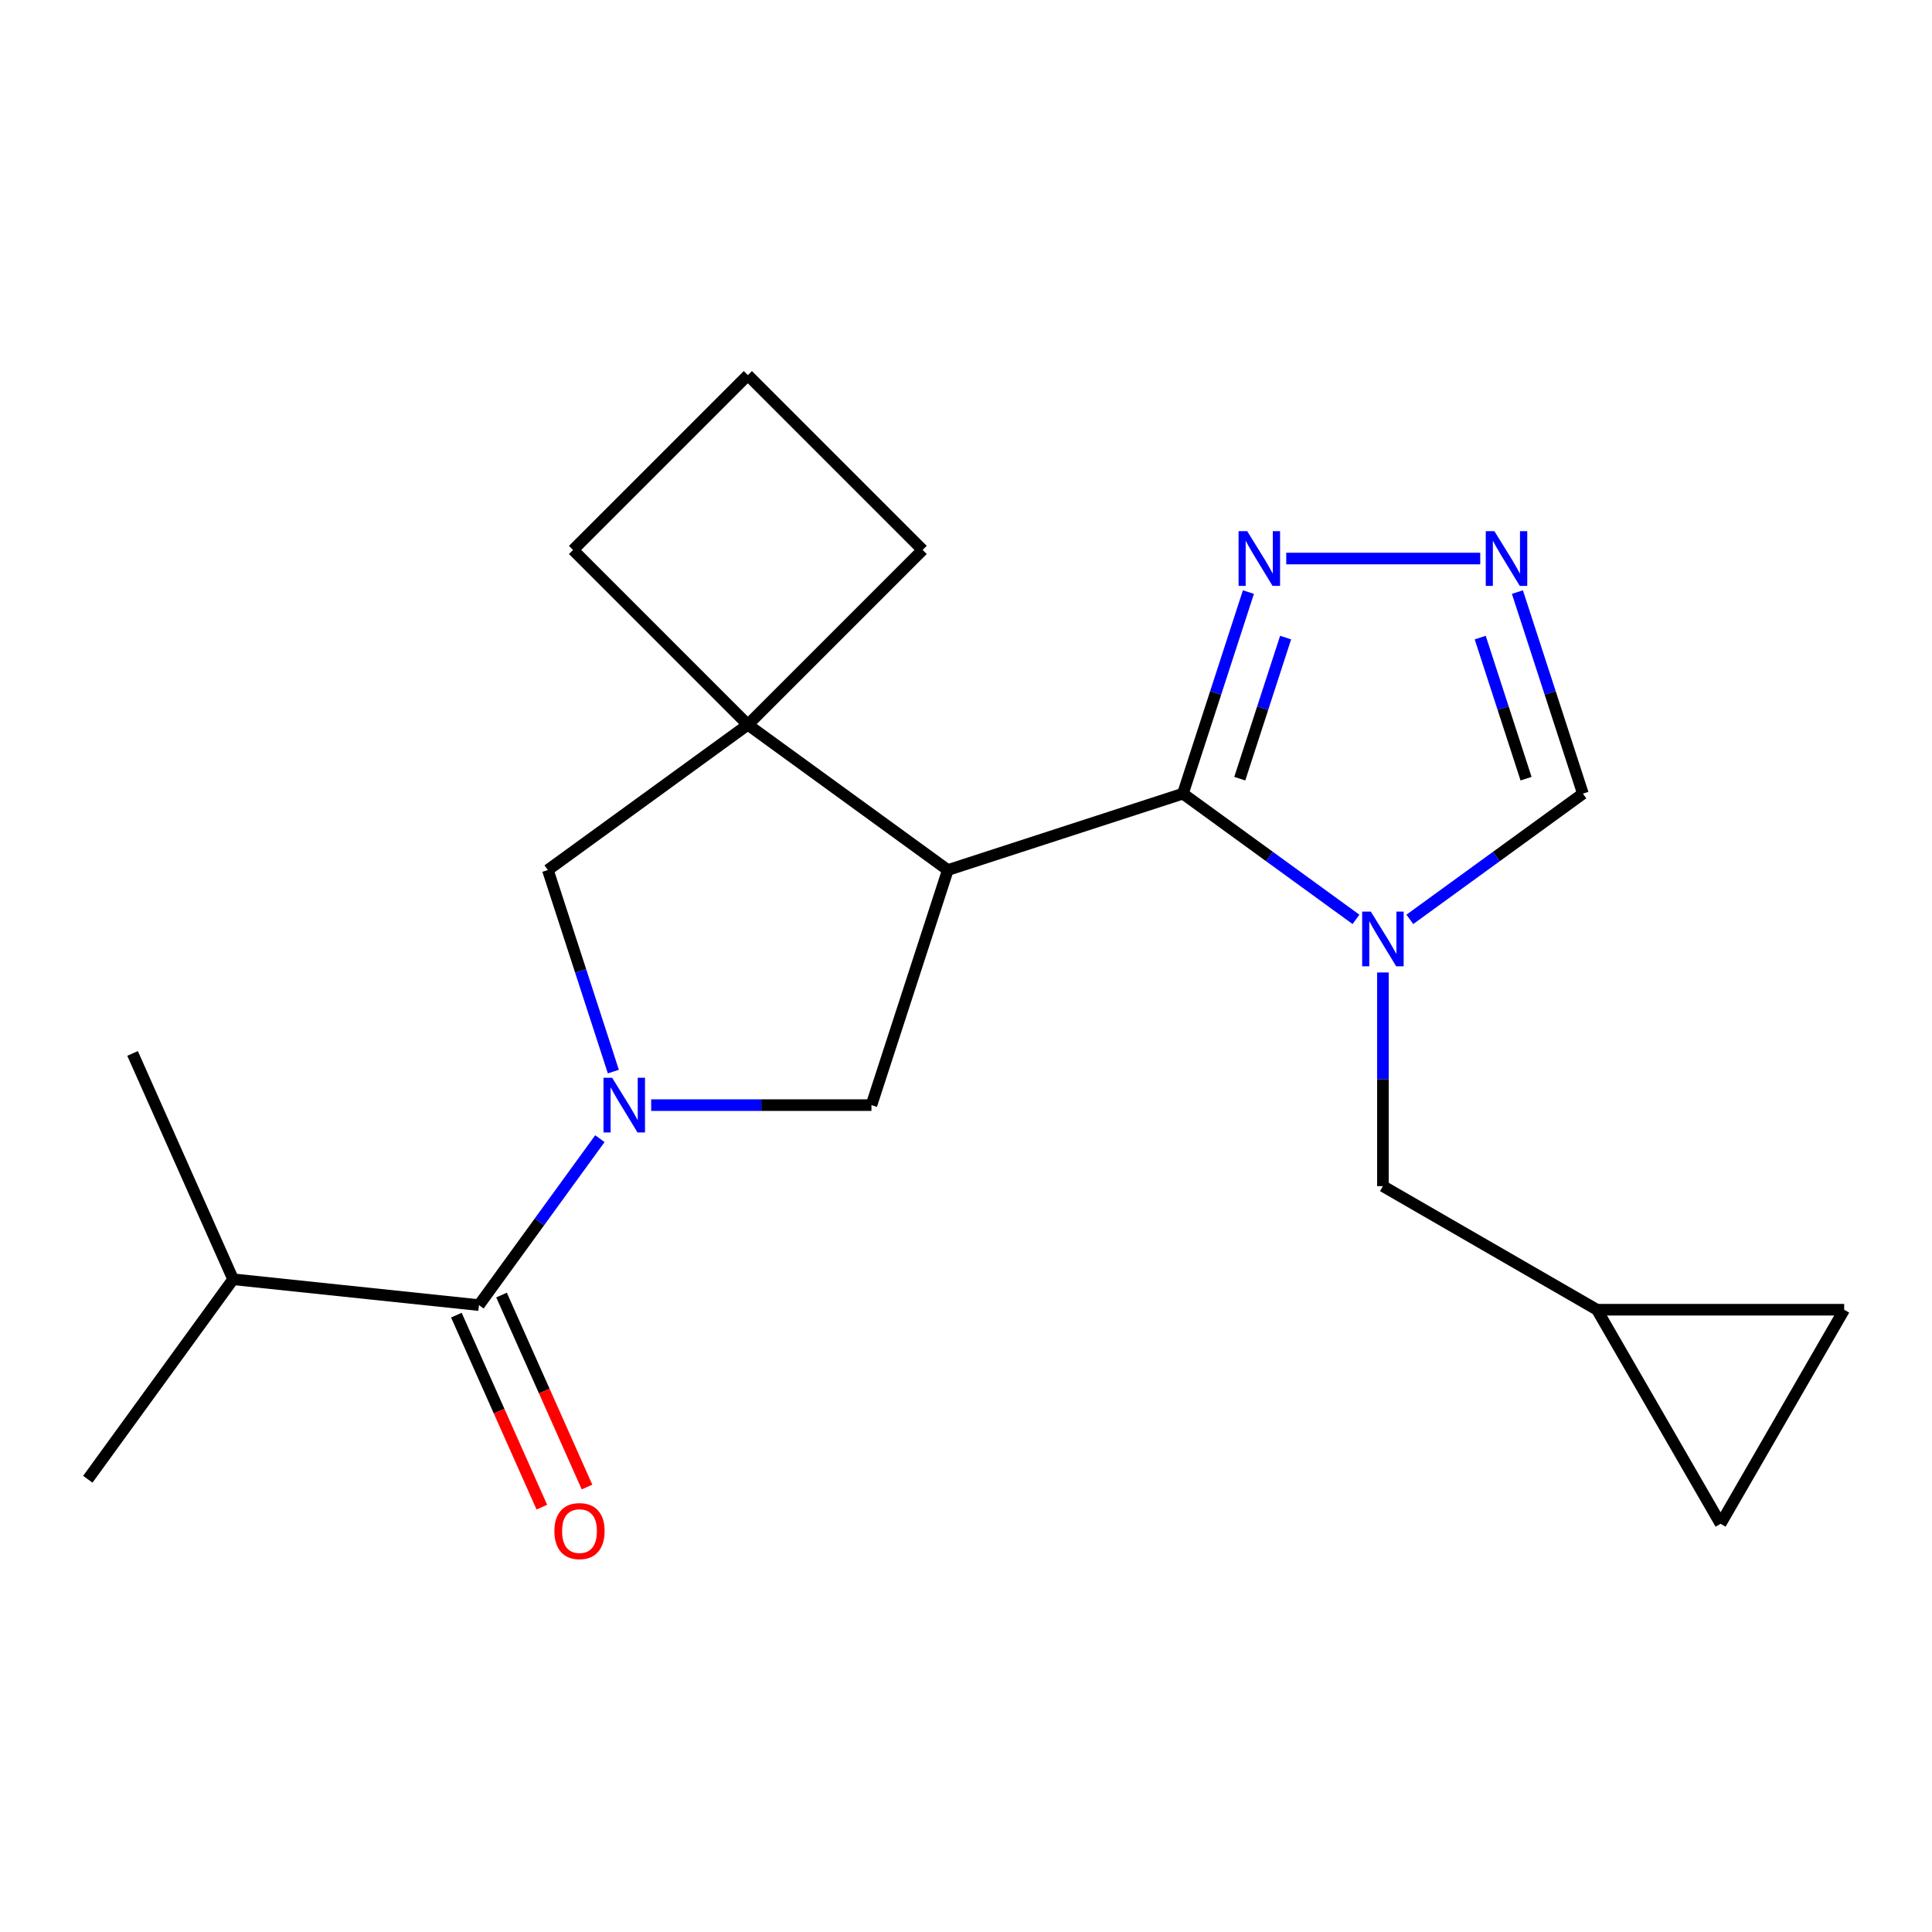 <?xml version='1.0' encoding='iso-8859-1'?>
<svg version='1.1' baseProfile='full'
              xmlns='http://www.w3.org/2000/svg'
                      xmlns:rdkit='http://www.rdkit.org/xml'
                      xmlns:xlink='http://www.w3.org/1999/xlink'
                  xml:space='preserve'
width='1000px' height='1000px' viewBox='0 0 1000 1000'>
<!-- END OF HEADER -->
<rect style='opacity:1.0;fill:#FFFFFF;stroke:none' width='1000' height='1000' x='0' y='0'> </rect>
<path class='bond-1' d='M 612.281,410.787 L 490.597,450.325' style='fill:none;fill-rule:evenodd;stroke:#000000;stroke-width:6px;stroke-linecap:butt;stroke-linejoin:miter;stroke-opacity:1' />
<path class='bond-2' d='M 612.281,410.787 L 657.068,443.326' style='fill:none;fill-rule:evenodd;stroke:#000000;stroke-width:6px;stroke-linecap:butt;stroke-linejoin:miter;stroke-opacity:1' />
<path class='bond-2' d='M 657.068,443.326 L 701.854,475.866' style='fill:none;fill-rule:evenodd;stroke:#0000FF;stroke-width:6px;stroke-linecap:butt;stroke-linejoin:miter;stroke-opacity:1' />
<path class='bond-6' d='M 612.281,410.787 L 629.23,358.624' style='fill:none;fill-rule:evenodd;stroke:#000000;stroke-width:6px;stroke-linecap:butt;stroke-linejoin:miter;stroke-opacity:1' />
<path class='bond-6' d='M 629.23,358.624 L 646.179,306.461' style='fill:none;fill-rule:evenodd;stroke:#0000FF;stroke-width:6px;stroke-linecap:butt;stroke-linejoin:miter;stroke-opacity:1' />
<path class='bond-6' d='M 641.703,403.046 L 653.567,366.532' style='fill:none;fill-rule:evenodd;stroke:#000000;stroke-width:6px;stroke-linecap:butt;stroke-linejoin:miter;stroke-opacity:1' />
<path class='bond-6' d='M 653.567,366.532 L 665.431,330.017' style='fill:none;fill-rule:evenodd;stroke:#0000FF;stroke-width:6px;stroke-linecap:butt;stroke-linejoin:miter;stroke-opacity:1' />
<path class='bond-0' d='M 337.05,572.01 L 394.055,572.01' style='fill:none;fill-rule:evenodd;stroke:#0000FF;stroke-width:6px;stroke-linecap:butt;stroke-linejoin:miter;stroke-opacity:1' />
<path class='bond-0' d='M 394.055,572.01 L 451.059,572.01' style='fill:none;fill-rule:evenodd;stroke:#000000;stroke-width:6px;stroke-linecap:butt;stroke-linejoin:miter;stroke-opacity:1' />
<path class='bond-5' d='M 310.5,589.369 L 279.203,632.445' style='fill:none;fill-rule:evenodd;stroke:#0000FF;stroke-width:6px;stroke-linecap:butt;stroke-linejoin:miter;stroke-opacity:1' />
<path class='bond-5' d='M 279.203,632.445 L 247.906,675.521' style='fill:none;fill-rule:evenodd;stroke:#000000;stroke-width:6px;stroke-linecap:butt;stroke-linejoin:miter;stroke-opacity:1' />
<path class='bond-22' d='M 317.471,554.651 L 300.523,502.488' style='fill:none;fill-rule:evenodd;stroke:#0000FF;stroke-width:6px;stroke-linecap:butt;stroke-linejoin:miter;stroke-opacity:1' />
<path class='bond-22' d='M 300.523,502.488 L 283.574,450.325' style='fill:none;fill-rule:evenodd;stroke:#000000;stroke-width:6px;stroke-linecap:butt;stroke-linejoin:miter;stroke-opacity:1' />
<path class='bond-3' d='M 490.597,450.325 L 451.059,572.01' style='fill:none;fill-rule:evenodd;stroke:#000000;stroke-width:6px;stroke-linecap:butt;stroke-linejoin:miter;stroke-opacity:1' />
<path class='bond-4' d='M 490.597,450.325 L 387.085,375.12' style='fill:none;fill-rule:evenodd;stroke:#000000;stroke-width:6px;stroke-linecap:butt;stroke-linejoin:miter;stroke-opacity:1' />
<path class='bond-9' d='M 729.732,475.866 L 774.518,443.326' style='fill:none;fill-rule:evenodd;stroke:#0000FF;stroke-width:6px;stroke-linecap:butt;stroke-linejoin:miter;stroke-opacity:1' />
<path class='bond-9' d='M 774.518,443.326 L 819.304,410.787' style='fill:none;fill-rule:evenodd;stroke:#000000;stroke-width:6px;stroke-linecap:butt;stroke-linejoin:miter;stroke-opacity:1' />
<path class='bond-10' d='M 715.793,503.351 L 715.793,558.645' style='fill:none;fill-rule:evenodd;stroke:#0000FF;stroke-width:6px;stroke-linecap:butt;stroke-linejoin:miter;stroke-opacity:1' />
<path class='bond-10' d='M 715.793,558.645 L 715.793,613.94' style='fill:none;fill-rule:evenodd;stroke:#000000;stroke-width:6px;stroke-linecap:butt;stroke-linejoin:miter;stroke-opacity:1' />
<path class='bond-8' d='M 387.085,375.12 L 283.574,450.325' style='fill:none;fill-rule:evenodd;stroke:#000000;stroke-width:6px;stroke-linecap:butt;stroke-linejoin:miter;stroke-opacity:1' />
<path class='bond-16' d='M 387.085,375.12 L 477.557,284.647' style='fill:none;fill-rule:evenodd;stroke:#000000;stroke-width:6px;stroke-linecap:butt;stroke-linejoin:miter;stroke-opacity:1' />
<path class='bond-17' d='M 387.085,375.12 L 296.613,284.647' style='fill:none;fill-rule:evenodd;stroke:#000000;stroke-width:6px;stroke-linecap:butt;stroke-linejoin:miter;stroke-opacity:1' />
<path class='bond-14' d='M 236.218,680.725 L 258.338,730.409' style='fill:none;fill-rule:evenodd;stroke:#000000;stroke-width:6px;stroke-linecap:butt;stroke-linejoin:miter;stroke-opacity:1' />
<path class='bond-14' d='M 258.338,730.409 L 280.459,780.092' style='fill:none;fill-rule:evenodd;stroke:#FF0000;stroke-width:6px;stroke-linecap:butt;stroke-linejoin:miter;stroke-opacity:1' />
<path class='bond-14' d='M 259.595,670.317 L 281.715,720.001' style='fill:none;fill-rule:evenodd;stroke:#000000;stroke-width:6px;stroke-linecap:butt;stroke-linejoin:miter;stroke-opacity:1' />
<path class='bond-14' d='M 281.715,720.001 L 303.836,769.684' style='fill:none;fill-rule:evenodd;stroke:#FF0000;stroke-width:6px;stroke-linecap:butt;stroke-linejoin:miter;stroke-opacity:1' />
<path class='bond-15' d='M 247.906,675.521 L 120.66,662.147' style='fill:none;fill-rule:evenodd;stroke:#000000;stroke-width:6px;stroke-linecap:butt;stroke-linejoin:miter;stroke-opacity:1' />
<path class='bond-7' d='M 665.758,289.102 L 766.176,289.102' style='fill:none;fill-rule:evenodd;stroke:#0000FF;stroke-width:6px;stroke-linecap:butt;stroke-linejoin:miter;stroke-opacity:1' />
<path class='bond-21' d='M 785.407,306.461 L 802.355,358.624' style='fill:none;fill-rule:evenodd;stroke:#0000FF;stroke-width:6px;stroke-linecap:butt;stroke-linejoin:miter;stroke-opacity:1' />
<path class='bond-21' d='M 802.355,358.624 L 819.304,410.787' style='fill:none;fill-rule:evenodd;stroke:#000000;stroke-width:6px;stroke-linecap:butt;stroke-linejoin:miter;stroke-opacity:1' />
<path class='bond-21' d='M 766.154,330.017 L 778.018,366.532' style='fill:none;fill-rule:evenodd;stroke:#0000FF;stroke-width:6px;stroke-linecap:butt;stroke-linejoin:miter;stroke-opacity:1' />
<path class='bond-21' d='M 778.018,366.532 L 789.883,403.046' style='fill:none;fill-rule:evenodd;stroke:#000000;stroke-width:6px;stroke-linecap:butt;stroke-linejoin:miter;stroke-opacity:1' />
<path class='bond-11' d='M 715.793,613.94 L 826.598,677.913' style='fill:none;fill-rule:evenodd;stroke:#000000;stroke-width:6px;stroke-linecap:butt;stroke-linejoin:miter;stroke-opacity:1' />
<path class='bond-12' d='M 826.598,677.913 L 954.545,677.913' style='fill:none;fill-rule:evenodd;stroke:#000000;stroke-width:6px;stroke-linecap:butt;stroke-linejoin:miter;stroke-opacity:1' />
<path class='bond-13' d='M 826.598,677.913 L 890.572,788.719' style='fill:none;fill-rule:evenodd;stroke:#000000;stroke-width:6px;stroke-linecap:butt;stroke-linejoin:miter;stroke-opacity:1' />
<path class='bond-23' d='M 954.545,677.913 L 890.572,788.719' style='fill:none;fill-rule:evenodd;stroke:#000000;stroke-width:6px;stroke-linecap:butt;stroke-linejoin:miter;stroke-opacity:1' />
<path class='bond-19' d='M 120.66,662.147 L 45.455,765.659' style='fill:none;fill-rule:evenodd;stroke:#000000;stroke-width:6px;stroke-linecap:butt;stroke-linejoin:miter;stroke-opacity:1' />
<path class='bond-20' d='M 120.66,662.147 L 68.619,545.262' style='fill:none;fill-rule:evenodd;stroke:#000000;stroke-width:6px;stroke-linecap:butt;stroke-linejoin:miter;stroke-opacity:1' />
<path class='bond-24' d='M 477.557,284.647 L 387.085,194.175' style='fill:none;fill-rule:evenodd;stroke:#000000;stroke-width:6px;stroke-linecap:butt;stroke-linejoin:miter;stroke-opacity:1' />
<path class='bond-18' d='M 296.613,284.647 L 387.085,194.175' style='fill:none;fill-rule:evenodd;stroke:#000000;stroke-width:6px;stroke-linecap:butt;stroke-linejoin:miter;stroke-opacity:1' />
<path  class='atom-1' d='M 316.852 557.85
L 326.132 572.85
Q 327.052 574.33, 328.532 577.01
Q 330.012 579.69, 330.092 579.85
L 330.092 557.85
L 333.852 557.85
L 333.852 586.17
L 329.972 586.17
L 320.012 569.77
Q 318.852 567.85, 317.612 565.65
Q 316.412 563.45, 316.052 562.77
L 316.052 586.17
L 312.372 586.17
L 312.372 557.85
L 316.852 557.85
' fill='#0000FF'/>
<path  class='atom-3' d='M 709.533 471.833
L 718.813 486.833
Q 719.733 488.313, 721.213 490.993
Q 722.693 493.673, 722.773 493.833
L 722.773 471.833
L 726.533 471.833
L 726.533 500.153
L 722.653 500.153
L 712.693 483.753
Q 711.533 481.833, 710.293 479.633
Q 709.093 477.433, 708.733 476.753
L 708.733 500.153
L 705.053 500.153
L 705.053 471.833
L 709.533 471.833
' fill='#0000FF'/>
<path  class='atom-7' d='M 645.559 274.942
L 654.839 289.942
Q 655.759 291.422, 657.239 294.102
Q 658.719 296.782, 658.799 296.942
L 658.799 274.942
L 662.559 274.942
L 662.559 303.262
L 658.679 303.262
L 648.719 286.862
Q 647.559 284.942, 646.319 282.742
Q 645.119 280.542, 644.759 279.862
L 644.759 303.262
L 641.079 303.262
L 641.079 274.942
L 645.559 274.942
' fill='#0000FF'/>
<path  class='atom-8' d='M 773.506 274.942
L 782.786 289.942
Q 783.706 291.422, 785.186 294.102
Q 786.666 296.782, 786.746 296.942
L 786.746 274.942
L 790.506 274.942
L 790.506 303.262
L 786.626 303.262
L 776.666 286.862
Q 775.506 284.942, 774.266 282.742
Q 773.066 280.542, 772.706 279.862
L 772.706 303.262
L 769.026 303.262
L 769.026 274.942
L 773.506 274.942
' fill='#0000FF'/>
<path  class='atom-15' d='M 286.947 792.487
Q 286.947 785.687, 290.307 781.887
Q 293.667 778.087, 299.947 778.087
Q 306.227 778.087, 309.587 781.887
Q 312.947 785.687, 312.947 792.487
Q 312.947 799.367, 309.547 803.287
Q 306.147 807.167, 299.947 807.167
Q 293.707 807.167, 290.307 803.287
Q 286.947 799.407, 286.947 792.487
M 299.947 803.967
Q 304.267 803.967, 306.587 801.087
Q 308.947 798.167, 308.947 792.487
Q 308.947 786.927, 306.587 784.127
Q 304.267 781.287, 299.947 781.287
Q 295.627 781.287, 293.267 784.087
Q 290.947 786.887, 290.947 792.487
Q 290.947 798.207, 293.267 801.087
Q 295.627 803.967, 299.947 803.967
' fill='#FF0000'/>
</svg>
